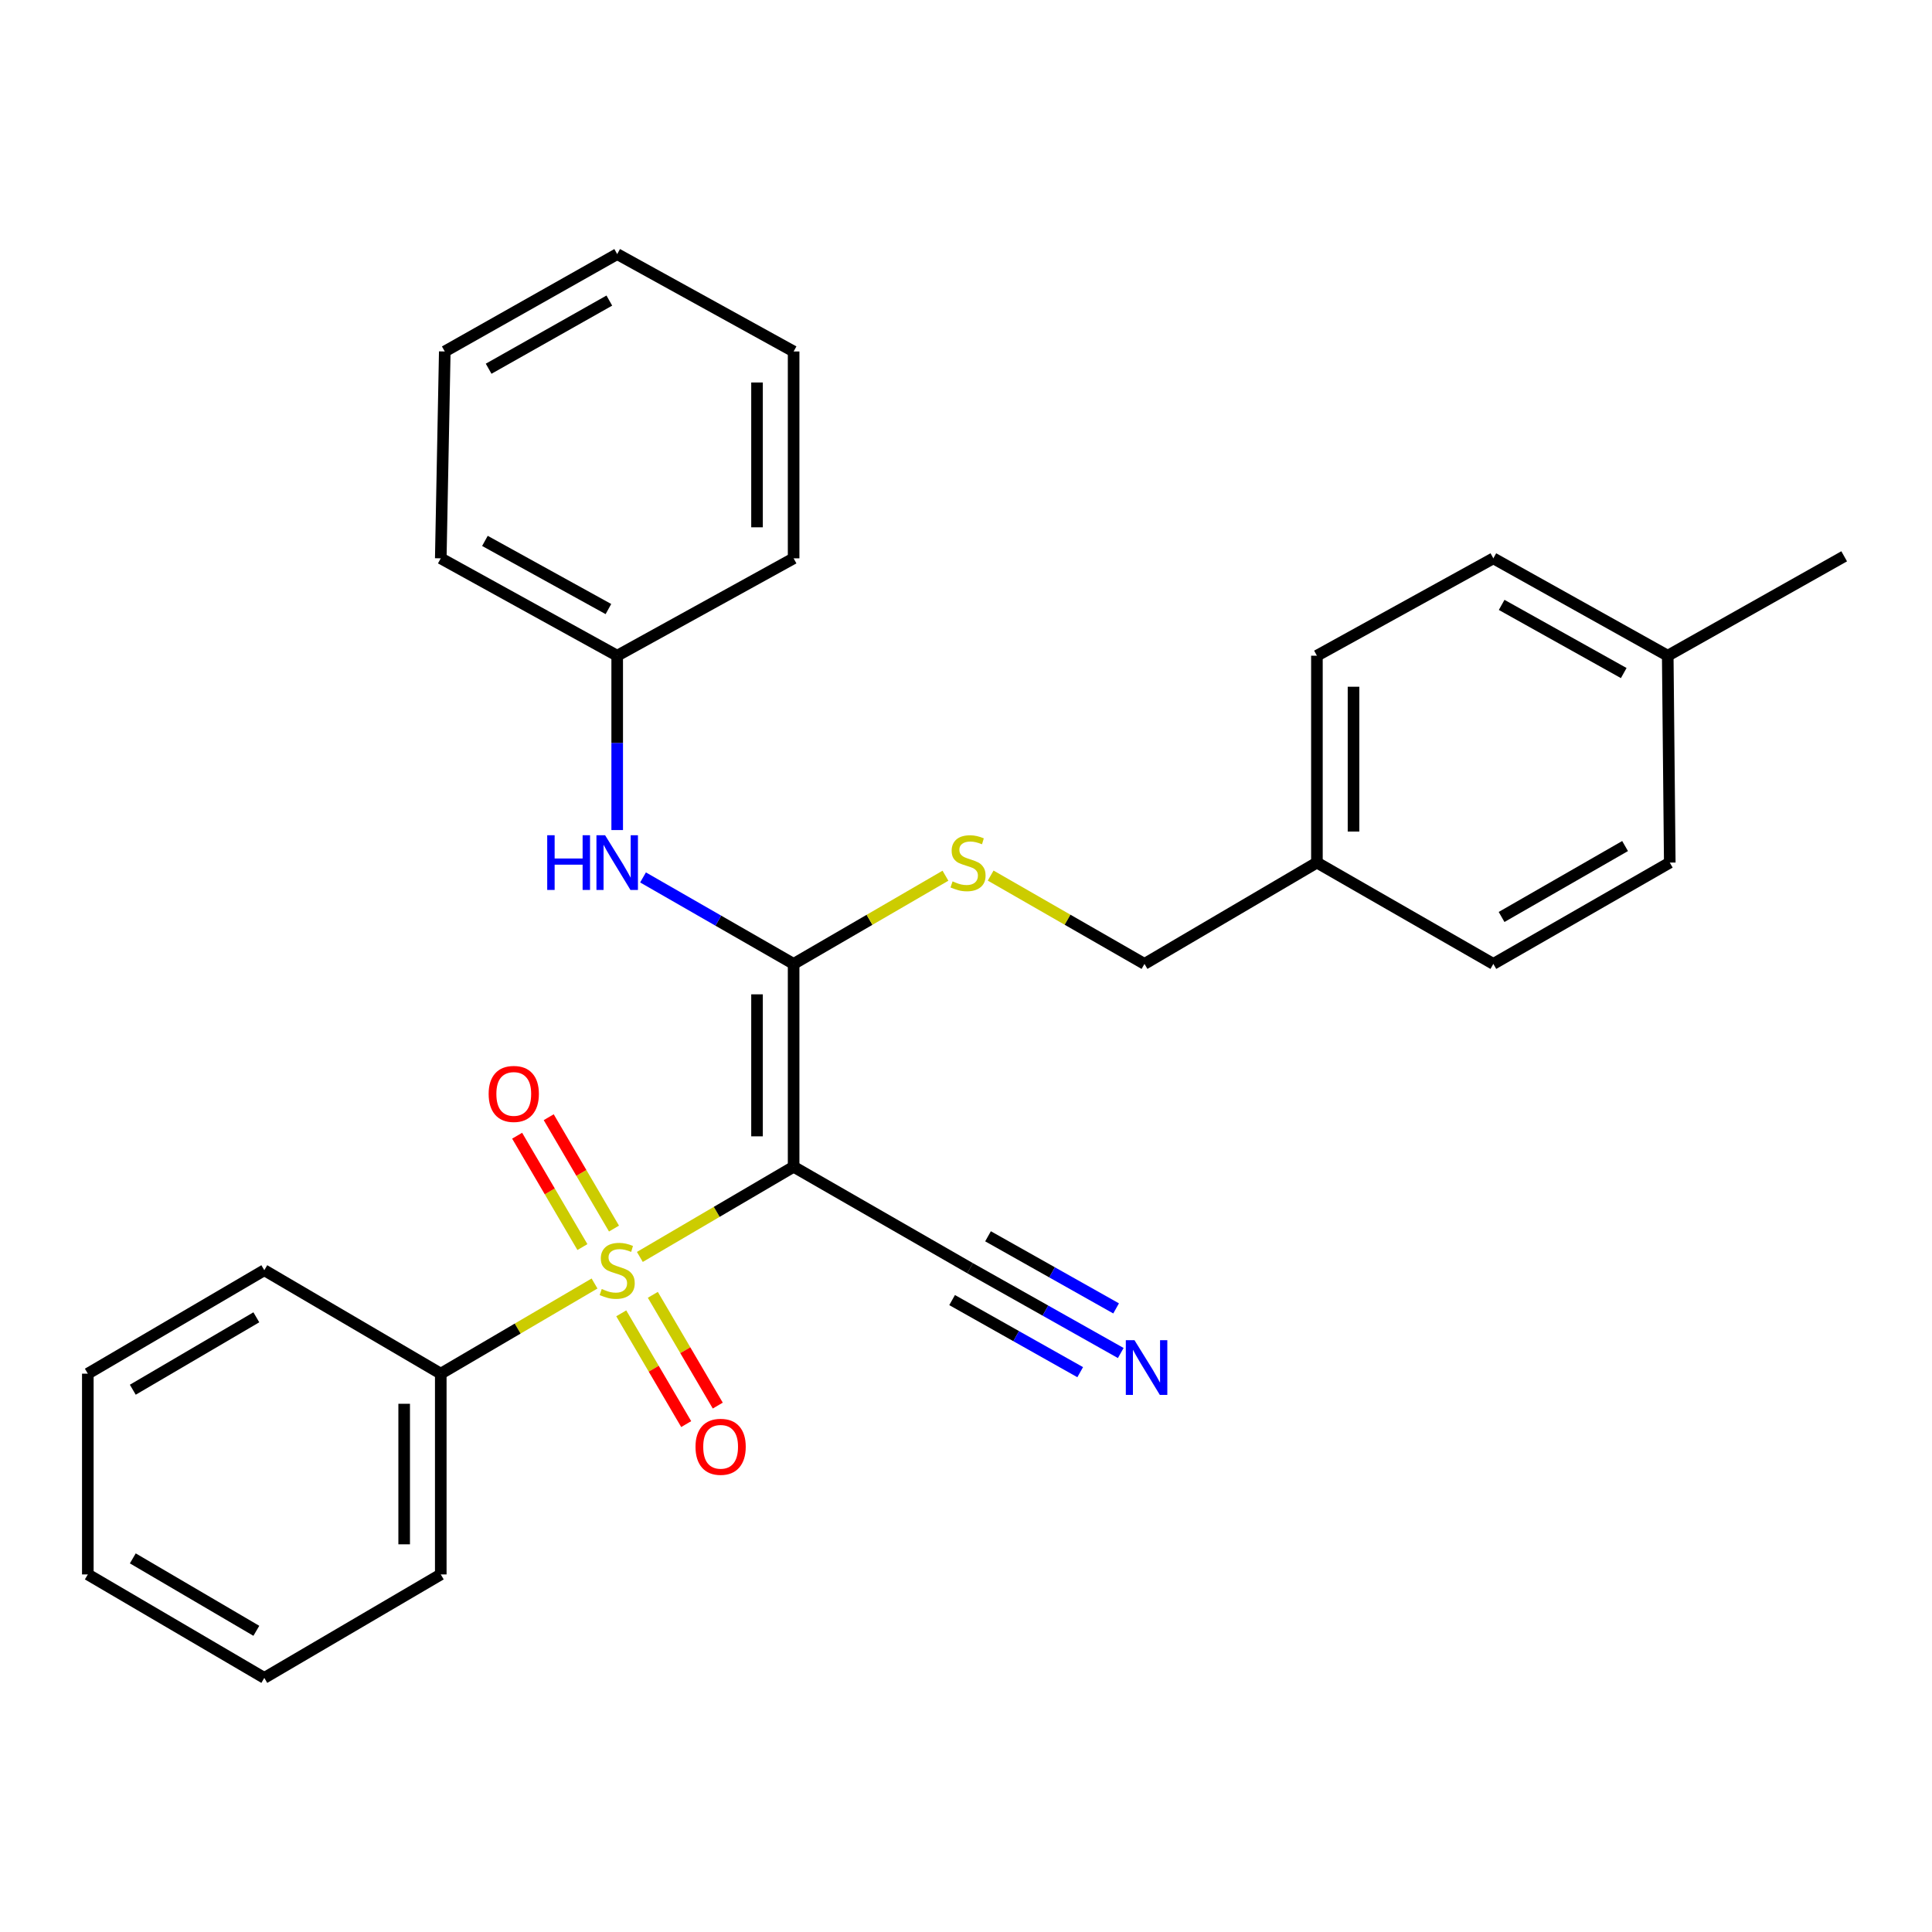 <?xml version='1.0' encoding='iso-8859-1'?>
<svg version='1.1' baseProfile='full'
              xmlns='http://www.w3.org/2000/svg'
                      xmlns:rdkit='http://www.rdkit.org/xml'
                      xmlns:xlink='http://www.w3.org/1999/xlink'
                  xml:space='preserve'
width='1000px' height='1000px' viewBox='0 0 1000 1000'>
<!-- END OF HEADER -->
<rect style='opacity:1.0;fill:#FFFFFF;stroke:none' width='1000' height='1000' x='0' y='0'> </rect>
<path class='bond-0' d='M 331.186,650.585 L 370.981,627.25' style='fill:none;fill-rule:evenodd;stroke:#CCCC00;stroke-width:6px;stroke-linecap:butt;stroke-linejoin:miter;stroke-opacity:1' />
<path class='bond-0' d='M 370.981,627.25 L 410.777,603.915' style='fill:none;fill-rule:evenodd;stroke:#000000;stroke-width:6px;stroke-linecap:butt;stroke-linejoin:miter;stroke-opacity:1' />
<path class='bond-6' d='M 321.563,679.778 L 338.369,708.444' style='fill:none;fill-rule:evenodd;stroke:#CCCC00;stroke-width:6px;stroke-linecap:butt;stroke-linejoin:miter;stroke-opacity:1' />
<path class='bond-6' d='M 338.369,708.444 L 355.175,737.111' style='fill:none;fill-rule:evenodd;stroke:#FF0000;stroke-width:6px;stroke-linecap:butt;stroke-linejoin:miter;stroke-opacity:1' />
<path class='bond-6' d='M 337.905,670.197 L 354.711,698.864' style='fill:none;fill-rule:evenodd;stroke:#CCCC00;stroke-width:6px;stroke-linecap:butt;stroke-linejoin:miter;stroke-opacity:1' />
<path class='bond-6' d='M 354.711,698.864 L 371.517,727.53' style='fill:none;fill-rule:evenodd;stroke:#FF0000;stroke-width:6px;stroke-linecap:butt;stroke-linejoin:miter;stroke-opacity:1' />
<path class='bond-7' d='M 317.802,635.905 L 300.908,607.084' style='fill:none;fill-rule:evenodd;stroke:#CCCC00;stroke-width:6px;stroke-linecap:butt;stroke-linejoin:miter;stroke-opacity:1' />
<path class='bond-7' d='M 300.908,607.084 L 284.014,578.264' style='fill:none;fill-rule:evenodd;stroke:#FF0000;stroke-width:6px;stroke-linecap:butt;stroke-linejoin:miter;stroke-opacity:1' />
<path class='bond-7' d='M 301.46,645.485 L 284.565,616.664' style='fill:none;fill-rule:evenodd;stroke:#CCCC00;stroke-width:6px;stroke-linecap:butt;stroke-linejoin:miter;stroke-opacity:1' />
<path class='bond-7' d='M 284.565,616.664 L 267.671,587.844' style='fill:none;fill-rule:evenodd;stroke:#FF0000;stroke-width:6px;stroke-linecap:butt;stroke-linejoin:miter;stroke-opacity:1' />
<path class='bond-8' d='M 307.733,664.337 L 267.937,687.673' style='fill:none;fill-rule:evenodd;stroke:#CCCC00;stroke-width:6px;stroke-linecap:butt;stroke-linejoin:miter;stroke-opacity:1' />
<path class='bond-8' d='M 267.937,687.673 L 228.142,711.008' style='fill:none;fill-rule:evenodd;stroke:#000000;stroke-width:6px;stroke-linecap:butt;stroke-linejoin:miter;stroke-opacity:1' />
<path class='bond-1' d='M 410.777,603.915 L 410.777,498.916' style='fill:none;fill-rule:evenodd;stroke:#000000;stroke-width:6px;stroke-linecap:butt;stroke-linejoin:miter;stroke-opacity:1' />
<path class='bond-1' d='M 391.834,588.165 L 391.834,514.666' style='fill:none;fill-rule:evenodd;stroke:#000000;stroke-width:6px;stroke-linecap:butt;stroke-linejoin:miter;stroke-opacity:1' />
<path class='bond-2' d='M 410.777,603.915 L 502.105,656.409' style='fill:none;fill-rule:evenodd;stroke:#000000;stroke-width:6px;stroke-linecap:butt;stroke-linejoin:miter;stroke-opacity:1' />
<path class='bond-3' d='M 410.777,498.916 L 371.804,476.535' style='fill:none;fill-rule:evenodd;stroke:#000000;stroke-width:6px;stroke-linecap:butt;stroke-linejoin:miter;stroke-opacity:1' />
<path class='bond-3' d='M 371.804,476.535 L 332.832,454.154' style='fill:none;fill-rule:evenodd;stroke:#0000FF;stroke-width:6px;stroke-linecap:butt;stroke-linejoin:miter;stroke-opacity:1' />
<path class='bond-5' d='M 410.777,498.916 L 450.07,476.091' style='fill:none;fill-rule:evenodd;stroke:#000000;stroke-width:6px;stroke-linecap:butt;stroke-linejoin:miter;stroke-opacity:1' />
<path class='bond-5' d='M 450.07,476.091 L 489.362,453.265' style='fill:none;fill-rule:evenodd;stroke:#CCCC00;stroke-width:6px;stroke-linecap:butt;stroke-linejoin:miter;stroke-opacity:1' />
<path class='bond-4' d='M 502.105,656.409 L 541.104,678.364' style='fill:none;fill-rule:evenodd;stroke:#000000;stroke-width:6px;stroke-linecap:butt;stroke-linejoin:miter;stroke-opacity:1' />
<path class='bond-4' d='M 541.104,678.364 L 580.103,700.318' style='fill:none;fill-rule:evenodd;stroke:#0000FF;stroke-width:6px;stroke-linecap:butt;stroke-linejoin:miter;stroke-opacity:1' />
<path class='bond-4' d='M 492.812,672.916 L 525.961,691.578' style='fill:none;fill-rule:evenodd;stroke:#000000;stroke-width:6px;stroke-linecap:butt;stroke-linejoin:miter;stroke-opacity:1' />
<path class='bond-4' d='M 525.961,691.578 L 559.111,710.239' style='fill:none;fill-rule:evenodd;stroke:#0000FF;stroke-width:6px;stroke-linecap:butt;stroke-linejoin:miter;stroke-opacity:1' />
<path class='bond-4' d='M 511.398,639.901 L 544.547,658.563' style='fill:none;fill-rule:evenodd;stroke:#000000;stroke-width:6px;stroke-linecap:butt;stroke-linejoin:miter;stroke-opacity:1' />
<path class='bond-4' d='M 544.547,658.563 L 577.696,677.225' style='fill:none;fill-rule:evenodd;stroke:#0000FF;stroke-width:6px;stroke-linecap:butt;stroke-linejoin:miter;stroke-opacity:1' />
<path class='bond-10' d='M 319.459,429.637 L 319.459,384.515' style='fill:none;fill-rule:evenodd;stroke:#0000FF;stroke-width:6px;stroke-linecap:butt;stroke-linejoin:miter;stroke-opacity:1' />
<path class='bond-10' d='M 319.459,384.515 L 319.459,339.392' style='fill:none;fill-rule:evenodd;stroke:#000000;stroke-width:6px;stroke-linecap:butt;stroke-linejoin:miter;stroke-opacity:1' />
<path class='bond-9' d='M 512.765,453.2 L 552.573,476.058' style='fill:none;fill-rule:evenodd;stroke:#CCCC00;stroke-width:6px;stroke-linecap:butt;stroke-linejoin:miter;stroke-opacity:1' />
<path class='bond-9' d='M 552.573,476.058 L 592.38,498.916' style='fill:none;fill-rule:evenodd;stroke:#000000;stroke-width:6px;stroke-linecap:butt;stroke-linejoin:miter;stroke-opacity:1' />
<path class='bond-17' d='M 228.142,711.008 L 228.142,814.923' style='fill:none;fill-rule:evenodd;stroke:#000000;stroke-width:6px;stroke-linecap:butt;stroke-linejoin:miter;stroke-opacity:1' />
<path class='bond-17' d='M 209.199,726.595 L 209.199,799.335' style='fill:none;fill-rule:evenodd;stroke:#000000;stroke-width:6px;stroke-linecap:butt;stroke-linejoin:miter;stroke-opacity:1' />
<path class='bond-18' d='M 228.142,711.008 L 136.804,657.461' style='fill:none;fill-rule:evenodd;stroke:#000000;stroke-width:6px;stroke-linecap:butt;stroke-linejoin:miter;stroke-opacity:1' />
<path class='bond-11' d='M 592.38,498.916 L 681.635,446.475' style='fill:none;fill-rule:evenodd;stroke:#000000;stroke-width:6px;stroke-linecap:butt;stroke-linejoin:miter;stroke-opacity:1' />
<path class='bond-19' d='M 319.459,339.392 L 228.142,288.992' style='fill:none;fill-rule:evenodd;stroke:#000000;stroke-width:6px;stroke-linecap:butt;stroke-linejoin:miter;stroke-opacity:1' />
<path class='bond-19' d='M 314.915,315.247 L 250.993,279.967' style='fill:none;fill-rule:evenodd;stroke:#000000;stroke-width:6px;stroke-linecap:butt;stroke-linejoin:miter;stroke-opacity:1' />
<path class='bond-20' d='M 319.459,339.392 L 410.777,288.992' style='fill:none;fill-rule:evenodd;stroke:#000000;stroke-width:6px;stroke-linecap:butt;stroke-linejoin:miter;stroke-opacity:1' />
<path class='bond-13' d='M 681.635,446.475 L 772.952,498.916' style='fill:none;fill-rule:evenodd;stroke:#000000;stroke-width:6px;stroke-linecap:butt;stroke-linejoin:miter;stroke-opacity:1' />
<path class='bond-14' d='M 681.635,446.475 L 681.635,339.392' style='fill:none;fill-rule:evenodd;stroke:#000000;stroke-width:6px;stroke-linecap:butt;stroke-linejoin:miter;stroke-opacity:1' />
<path class='bond-14' d='M 700.578,430.412 L 700.578,355.454' style='fill:none;fill-rule:evenodd;stroke:#000000;stroke-width:6px;stroke-linecap:butt;stroke-linejoin:miter;stroke-opacity:1' />
<path class='bond-12' d='M 863.218,339.392 L 772.952,288.992' style='fill:none;fill-rule:evenodd;stroke:#000000;stroke-width:6px;stroke-linecap:butt;stroke-linejoin:miter;stroke-opacity:1' />
<path class='bond-12' d='M 840.443,348.372 L 777.257,313.092' style='fill:none;fill-rule:evenodd;stroke:#000000;stroke-width:6px;stroke-linecap:butt;stroke-linejoin:miter;stroke-opacity:1' />
<path class='bond-21' d='M 863.218,339.392 L 954.545,287.94' style='fill:none;fill-rule:evenodd;stroke:#000000;stroke-width:6px;stroke-linecap:butt;stroke-linejoin:miter;stroke-opacity:1' />
<path class='bond-29' d='M 863.218,339.392 L 864.27,446.475' style='fill:none;fill-rule:evenodd;stroke:#000000;stroke-width:6px;stroke-linecap:butt;stroke-linejoin:miter;stroke-opacity:1' />
<path class='bond-15' d='M 772.952,498.916 L 864.27,446.475' style='fill:none;fill-rule:evenodd;stroke:#000000;stroke-width:6px;stroke-linecap:butt;stroke-linejoin:miter;stroke-opacity:1' />
<path class='bond-15' d='M 777.216,474.623 L 841.139,437.914' style='fill:none;fill-rule:evenodd;stroke:#000000;stroke-width:6px;stroke-linecap:butt;stroke-linejoin:miter;stroke-opacity:1' />
<path class='bond-16' d='M 681.635,339.392 L 772.952,288.992' style='fill:none;fill-rule:evenodd;stroke:#000000;stroke-width:6px;stroke-linecap:butt;stroke-linejoin:miter;stroke-opacity:1' />
<path class='bond-22' d='M 228.142,814.923 L 136.804,868.48' style='fill:none;fill-rule:evenodd;stroke:#000000;stroke-width:6px;stroke-linecap:butt;stroke-linejoin:miter;stroke-opacity:1' />
<path class='bond-23' d='M 136.804,657.461 L 45.455,711.008' style='fill:none;fill-rule:evenodd;stroke:#000000;stroke-width:6px;stroke-linecap:butt;stroke-linejoin:miter;stroke-opacity:1' />
<path class='bond-23' d='M 132.681,681.836 L 68.737,719.318' style='fill:none;fill-rule:evenodd;stroke:#000000;stroke-width:6px;stroke-linecap:butt;stroke-linejoin:miter;stroke-opacity:1' />
<path class='bond-25' d='M 228.142,288.992 L 230.215,181.92' style='fill:none;fill-rule:evenodd;stroke:#000000;stroke-width:6px;stroke-linecap:butt;stroke-linejoin:miter;stroke-opacity:1' />
<path class='bond-24' d='M 410.777,288.992 L 410.777,181.92' style='fill:none;fill-rule:evenodd;stroke:#000000;stroke-width:6px;stroke-linecap:butt;stroke-linejoin:miter;stroke-opacity:1' />
<path class='bond-24' d='M 391.834,272.931 L 391.834,197.981' style='fill:none;fill-rule:evenodd;stroke:#000000;stroke-width:6px;stroke-linecap:butt;stroke-linejoin:miter;stroke-opacity:1' />
<path class='bond-28' d='M 136.804,868.48 L 45.455,814.923' style='fill:none;fill-rule:evenodd;stroke:#000000;stroke-width:6px;stroke-linecap:butt;stroke-linejoin:miter;stroke-opacity:1' />
<path class='bond-28' d='M 132.682,844.104 L 68.738,806.614' style='fill:none;fill-rule:evenodd;stroke:#000000;stroke-width:6px;stroke-linecap:butt;stroke-linejoin:miter;stroke-opacity:1' />
<path class='bond-26' d='M 45.455,711.008 L 45.455,814.923' style='fill:none;fill-rule:evenodd;stroke:#000000;stroke-width:6px;stroke-linecap:butt;stroke-linejoin:miter;stroke-opacity:1' />
<path class='bond-27' d='M 410.777,181.92 L 319.459,131.52' style='fill:none;fill-rule:evenodd;stroke:#000000;stroke-width:6px;stroke-linecap:butt;stroke-linejoin:miter;stroke-opacity:1' />
<path class='bond-30' d='M 230.215,181.92 L 319.459,131.52' style='fill:none;fill-rule:evenodd;stroke:#000000;stroke-width:6px;stroke-linecap:butt;stroke-linejoin:miter;stroke-opacity:1' />
<path class='bond-30' d='M 252.917,190.855 L 315.388,155.575' style='fill:none;fill-rule:evenodd;stroke:#000000;stroke-width:6px;stroke-linecap:butt;stroke-linejoin:miter;stroke-opacity:1' />
<path  class='atom-0' d='M 311.459 667.181
Q 311.779 667.301, 313.099 667.861
Q 314.419 668.421, 315.859 668.781
Q 317.339 669.101, 318.779 669.101
Q 321.459 669.101, 323.019 667.821
Q 324.579 666.501, 324.579 664.221
Q 324.579 662.661, 323.779 661.701
Q 323.019 660.741, 321.819 660.221
Q 320.619 659.701, 318.619 659.101
Q 316.099 658.341, 314.579 657.621
Q 313.099 656.901, 312.019 655.381
Q 310.979 653.861, 310.979 651.301
Q 310.979 647.741, 313.379 645.541
Q 315.819 643.341, 320.619 643.341
Q 323.899 643.341, 327.619 644.901
L 326.699 647.981
Q 323.299 646.581, 320.739 646.581
Q 317.979 646.581, 316.459 647.741
Q 314.939 648.861, 314.979 650.821
Q 314.979 652.341, 315.739 653.261
Q 316.539 654.181, 317.659 654.701
Q 318.819 655.221, 320.739 655.821
Q 323.299 656.621, 324.819 657.421
Q 326.339 658.221, 327.419 659.861
Q 328.539 661.461, 328.539 664.221
Q 328.539 668.141, 325.899 670.261
Q 323.299 672.341, 318.939 672.341
Q 316.419 672.341, 314.499 671.781
Q 312.619 671.261, 310.379 670.341
L 311.459 667.181
' fill='#CCCC00'/>
<path  class='atom-4' d='M 283.239 432.315
L 287.079 432.315
L 287.079 444.355
L 301.559 444.355
L 301.559 432.315
L 305.399 432.315
L 305.399 460.635
L 301.559 460.635
L 301.559 447.555
L 287.079 447.555
L 287.079 460.635
L 283.239 460.635
L 283.239 432.315
' fill='#0000FF'/>
<path  class='atom-4' d='M 313.199 432.315
L 322.479 447.315
Q 323.399 448.795, 324.879 451.475
Q 326.359 454.155, 326.439 454.315
L 326.439 432.315
L 330.199 432.315
L 330.199 460.635
L 326.319 460.635
L 316.359 444.235
Q 315.199 442.315, 313.959 440.115
Q 312.759 437.915, 312.399 437.235
L 312.399 460.635
L 308.719 460.635
L 308.719 432.315
L 313.199 432.315
' fill='#0000FF'/>
<path  class='atom-5' d='M 587.204 693.68
L 596.484 708.68
Q 597.404 710.16, 598.884 712.84
Q 600.364 715.52, 600.444 715.68
L 600.444 693.68
L 604.204 693.68
L 604.204 722
L 600.324 722
L 590.364 705.6
Q 589.204 703.68, 587.964 701.48
Q 586.764 699.28, 586.404 698.6
L 586.404 722
L 582.724 722
L 582.724 693.68
L 587.204 693.68
' fill='#0000FF'/>
<path  class='atom-6' d='M 493.052 456.195
Q 493.372 456.315, 494.692 456.875
Q 496.012 457.435, 497.452 457.795
Q 498.932 458.115, 500.372 458.115
Q 503.052 458.115, 504.612 456.835
Q 506.172 455.515, 506.172 453.235
Q 506.172 451.675, 505.372 450.715
Q 504.612 449.755, 503.412 449.235
Q 502.212 448.715, 500.212 448.115
Q 497.692 447.355, 496.172 446.635
Q 494.692 445.915, 493.612 444.395
Q 492.572 442.875, 492.572 440.315
Q 492.572 436.755, 494.972 434.555
Q 497.412 432.355, 502.212 432.355
Q 505.492 432.355, 509.212 433.915
L 508.292 436.995
Q 504.892 435.595, 502.332 435.595
Q 499.572 435.595, 498.052 436.755
Q 496.532 437.875, 496.572 439.835
Q 496.572 441.355, 497.332 442.275
Q 498.132 443.195, 499.252 443.715
Q 500.412 444.235, 502.332 444.835
Q 504.892 445.635, 506.412 446.435
Q 507.932 447.235, 509.012 448.875
Q 510.132 450.475, 510.132 453.235
Q 510.132 457.155, 507.492 459.275
Q 504.892 461.355, 500.532 461.355
Q 498.012 461.355, 496.092 460.795
Q 494.212 460.275, 491.972 459.355
L 493.052 456.195
' fill='#CCCC00'/>
<path  class='atom-7' d='M 359.995 748.859
Q 359.995 742.059, 363.355 738.259
Q 366.715 734.459, 372.995 734.459
Q 379.275 734.459, 382.635 738.259
Q 385.995 742.059, 385.995 748.859
Q 385.995 755.739, 382.595 759.659
Q 379.195 763.539, 372.995 763.539
Q 366.755 763.539, 363.355 759.659
Q 359.995 755.779, 359.995 748.859
M 372.995 760.339
Q 377.315 760.339, 379.635 757.459
Q 381.995 754.539, 381.995 748.859
Q 381.995 743.299, 379.635 740.499
Q 377.315 737.659, 372.995 737.659
Q 368.675 737.659, 366.315 740.459
Q 363.995 743.259, 363.995 748.859
Q 363.995 754.579, 366.315 757.459
Q 368.675 760.339, 372.995 760.339
' fill='#FF0000'/>
<path  class='atom-8' d='M 252.923 566.213
Q 252.923 559.413, 256.283 555.613
Q 259.643 551.813, 265.923 551.813
Q 272.203 551.813, 275.563 555.613
Q 278.923 559.413, 278.923 566.213
Q 278.923 573.093, 275.523 577.013
Q 272.123 580.893, 265.923 580.893
Q 259.683 580.893, 256.283 577.013
Q 252.923 573.133, 252.923 566.213
M 265.923 577.693
Q 270.243 577.693, 272.563 574.813
Q 274.923 571.893, 274.923 566.213
Q 274.923 560.653, 272.563 557.853
Q 270.243 555.013, 265.923 555.013
Q 261.603 555.013, 259.243 557.813
Q 256.923 560.613, 256.923 566.213
Q 256.923 571.933, 259.243 574.813
Q 261.603 577.693, 265.923 577.693
' fill='#FF0000'/>
</svg>
